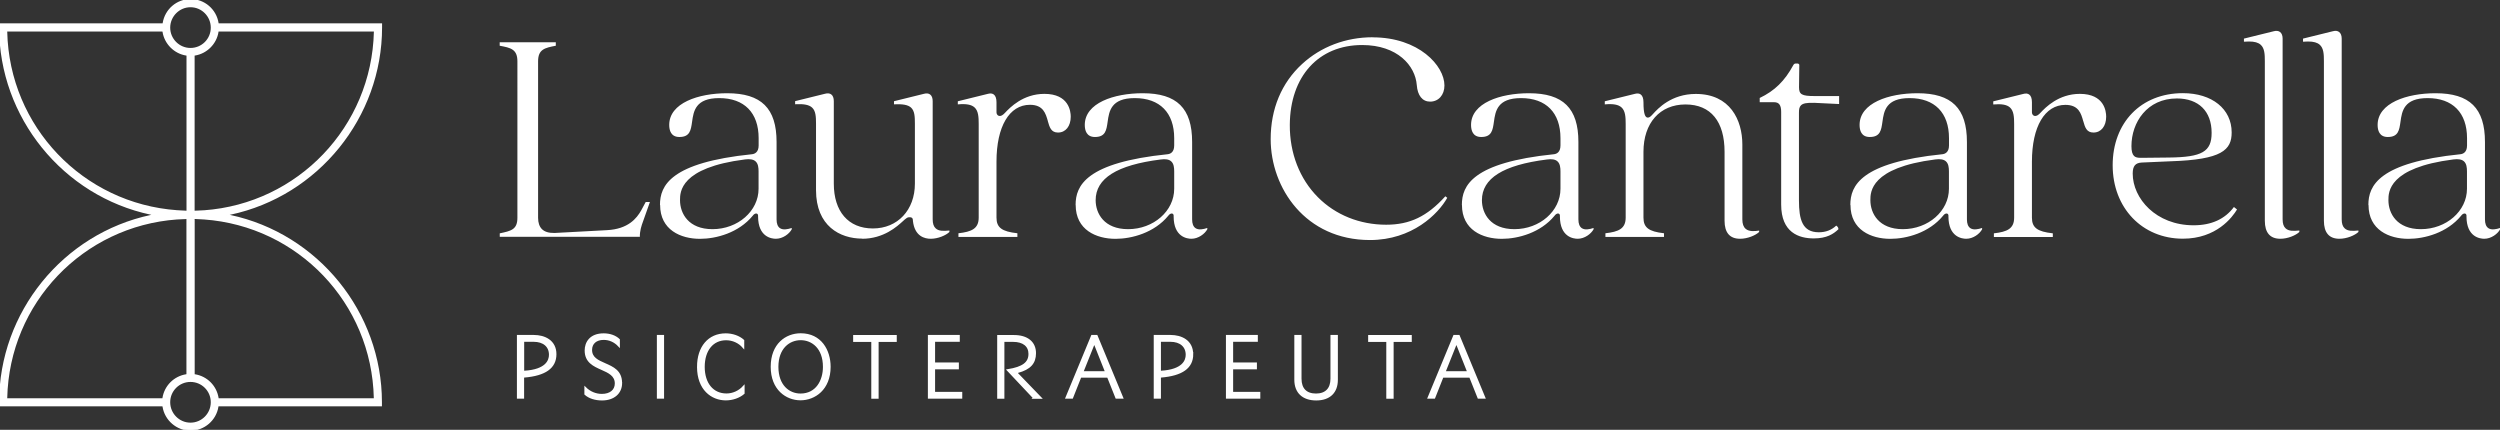 <svg xmlns="http://www.w3.org/2000/svg" id="Livello_1" viewBox="0 0 354.22 60.9"><rect x="0" y="0" width="354.22" height="60.9" fill="#333333" stroke="none"/><defs><style>.cls-1{fill:#fff;}.cls-2{stroke-width:.26px;}.cls-2,.cls-3{fill:none;stroke:#fff;stroke-miterlimit:10;}.cls-3{stroke-width:.25px;}</style></defs><path class="cls-1" d="M92.09,28.61l-.97,2.74c-.24.64-.48,1.39-.46,2.2h-19.85v-.49h0c1.61-.34,2.5-.53,2.5-2.21V8.69c0-1.71-.94-1.92-2.51-2.21v-.49h7.95v.49c-1.57.3-2.51.51-2.51,2.21v22.17c0,.71.19,1.25.55,1.61.39.38.97.55,1.78.54l7.43-.4c3-.15,4.21-1.67,4.85-2.8l.64-1.19h.6ZM93.51,29.03c0-2.73,1.48-6,13.06-7.18.34-.04.92-.26.92-1.24v-1.03c0-3.61-2.04-5.68-5.59-5.68-3.36,0-3.63,1.85-3.84,3.35-.17,1.21-.31,2.16-1.8,2.16-1.19,0-1.44-.93-1.44-1.71,0-3.1,4.12-4.49,8.21-4.49,4.84,0,7,2.13,7,6.91v10.97c0,.6.16,1.01.47,1.23.45.31,1.11.17,1.68-.02v.19c-.36.66-1.27,1.34-2.25,1.34-.59,0-2.52-.23-2.52-3.17.03-.27-.09-.36-.17-.39-.03-.01-.06-.02-.1-.02-.16,0-.35.12-.49.32-1.98,2.41-5.16,3.27-7.47,3.27-2.73,0-5.65-1.26-5.65-4.8ZM96.35,28.36c0,1.9,1.21,4.11,4.6,4.11,3.6,0,6.53-2.57,6.53-5.72v-2.46c0-.52-.05-1.1-.44-1.44-.31-.27-.8-.35-1.49-.26-9.2,1.17-9.2,4.63-9.2,5.77ZM122.14,33.83c3.08,0,4.99-1.76,5.81-2.51.18-.16.3-.28.4-.34.23-.19.35-.2.56-.2.44,0,.44.32.44.53.25,2.19,1.68,2.52,2.52,2.52,1.04,0,2.15-.48,2.65-.96v-.21c-.84.08-1.51.1-1.94-.3-.29-.26-.43-.68-.43-1.28V14.34c0-.44-.12-.77-.36-.95-.21-.16-.52-.2-.87-.1l-4.25,1.05v.44c1.26-.06,1.99.08,2.42.47.5.47.54,1.26.54,2.26v8.51c0,3.74-2.45,6.35-5.95,6.35s-5.54-2.43-5.54-6.35v-11.69c0-.44-.12-.77-.36-.95-.21-.16-.51-.2-.87-.1l-4.25,1.05v.44c1.25-.07,1.98.08,2.41.48.51.47.55,1.3.55,2.25v9.45c0,5.06,3.38,6.86,6.55,6.86ZM148.46,17.15c.25.88.46,1.63,1.45,1.63,1.08,0,1.8-.9,1.8-2.25,0-.76-.27-3.23-3.73-3.23-3.03,0-4.88,1.94-5.57,2.67-.09.1-.16.17-.21.21-.34.31-.6.27-.72.22-.18-.08-.29-.27-.29-.49v-1.43c0-.52-.13-.9-.38-1.09-.21-.16-.5-.19-.85-.09l-4.25,1.05v.44c1.19-.11,1.93.03,2.37.43.54.49.59,1.35.59,2.35v13.26c0,1.58-1.01,2.01-2.87,2.22v.52h8.35v-.52c-2.21-.24-2.96-.81-2.96-2.22v-7.93c0-4.97,1.82-8.05,4.74-8.05,1.89,0,2.23,1.23,2.54,2.31ZM152.4,29.03c0-2.73,1.48-6,13.06-7.18.34-.04.91-.26.91-1.24v-1.03c0-3.61-2.04-5.68-5.59-5.68-3.36,0-3.63,1.85-3.84,3.35-.17,1.21-.31,2.16-1.8,2.16-1.19,0-1.44-.93-1.44-1.71,0-3.1,4.12-4.49,8.21-4.49,4.84,0,7,2.13,7,6.91v10.97c0,.6.16,1.01.47,1.23.45.31,1.11.17,1.68-.02v.19c-.36.65-1.27,1.34-2.25,1.34-.59,0-2.52-.23-2.52-3.17.03-.27-.09-.36-.17-.39-.03-.01-.06-.02-.1-.02-.16,0-.35.12-.49.32-1.98,2.41-5.16,3.27-7.47,3.27-2.73,0-5.65-1.26-5.65-4.8ZM155.24,28.36c0,1.9,1.21,4.11,4.6,4.11,3.6,0,6.53-2.57,6.53-5.72v-2.46c0-.52-.05-1.1-.44-1.44-.31-.27-.8-.35-1.49-.25-6.19.78-9.2,2.67-9.2,5.77ZM194.47,5.28c-3.78,0-7.32,1.34-9.98,3.79-2.91,2.67-4.45,6.35-4.45,10.64,0,6.93,4.93,14.3,14.07,14.3,6,0,9.68-3.71,10.95-5.98l-.27-.22c-2.59,2.86-5.03,4.03-8.39,4.03-3.73,0-7.17-1.38-9.67-3.9-2.59-2.6-4-6.24-3.98-10.24.04-6.88,4.07-11.32,10.25-11.32,5.02,0,7.53,2.94,7.74,5.67.11,1.49.8,2.35,1.89,2.35,1.19,0,2.03-.94,2.03-2.29,0-2.79-3.62-6.82-10.18-6.82ZM207.13,29.03c0-2.73,1.48-6,13.06-7.18.34-.04.91-.26.91-1.24v-1.03c0-3.61-2.04-5.68-5.59-5.68-3.36,0-3.63,1.85-3.84,3.35-.17,1.21-.31,2.16-1.8,2.16-1.19,0-1.44-.93-1.44-1.71,0-3.1,4.12-4.49,8.21-4.49,4.84,0,7,2.13,7,6.91v10.97c0,.6.16,1.01.47,1.23.45.31,1.11.17,1.68-.02v.19c-.36.65-1.27,1.34-2.25,1.34-.59,0-2.52-.23-2.52-3.17.03-.27-.09-.36-.17-.39-.03-.01-.06-.02-.1-.02-.16,0-.35.12-.49.32-1.98,2.41-5.16,3.27-7.47,3.27-2.73,0-5.65-1.26-5.65-4.8ZM209.97,28.36c0,1.9,1.21,4.11,4.6,4.11,3.6,0,6.53-2.57,6.53-5.72v-2.46c0-.52-.05-1.1-.44-1.44-.31-.27-.8-.35-1.49-.25-6.19.78-9.2,2.67-9.2,5.77ZM246.55,33.83c1.06,0,2.19-.48,2.7-.96v-.2c-.69.11-1.44.15-1.9-.24-.32-.27-.48-.71-.48-1.34v-10.61c0-3.47-1.73-7.17-6.59-7.17-3.48,0-5.37,2.07-6.08,2.85-.1.11-.19.2-.24.25-.22.22-.43.3-.61.23-.23-.1-.49-.43-.49-2.16,0-.52-.13-.9-.38-1.09-.21-.16-.5-.19-.85-.09l-4.25,1.05v.44c1.19-.11,1.93.03,2.37.43.54.49.59,1.35.59,2.35v13.26c0,1.58-1.01,2.01-2.87,2.22v.52h8.3v-.52c-2.17-.24-2.91-.81-2.91-2.22v-9.32c0-4.08,2.33-6.71,5.95-6.71s5.54,2.45,5.54,6.71v9.76c0,1.7.74,2.56,2.2,2.56ZM260.18,31.96c-.68.64-1.49.95-2.48.95-2.33,0-2.81-1.8-2.81-4.51v-12.45c0-.46.05-.79.29-1.03.29-.28.81-.38,1.9-.35l3.5.17v-1.13h-3.5c-1.78,0-2.18-.23-2.18-1.24l.04-3.18c0-.06-.12-.19-.23-.19h-.27c-.15,0-.26.07-.34.21-1.22,2.26-2.65,3.66-4.77,4.67v.6h2.02c.72,0,1.02.41,1.02,1.38v13.12c0,3.97,2.51,4.8,4.62,4.8,1.86,0,2.79-.64,3.45-1.26l.03-.02h0s.02-.05,0-.14c-.02-.13-.12-.27-.29-.39ZM262.17,29.03c0-2.73,1.48-6,13.06-7.18.34-.04.92-.26.92-1.24v-1.03c0-3.61-2.04-5.68-5.59-5.68-3.36,0-3.63,1.85-3.84,3.35-.17,1.21-.31,2.16-1.8,2.16-1.19,0-1.44-.93-1.44-1.71,0-3.1,4.12-4.49,8.21-4.49,4.84,0,7,2.13,7,6.91v10.97c0,.6.16,1.01.47,1.23.45.31,1.11.17,1.68-.02v.19c-.36.66-1.27,1.34-2.25,1.34-.59,0-2.52-.23-2.52-3.17.03-.27-.09-.36-.17-.39-.03-.01-.06-.02-.1-.02-.16,0-.35.12-.49.32-1.98,2.41-5.16,3.27-7.47,3.27-2.73,0-5.65-1.26-5.65-4.8ZM265.01,28.36c0,1.9,1.21,4.11,4.6,4.11,3.6,0,6.53-2.57,6.53-5.72v-2.46c0-.52-.05-1.1-.44-1.44-.31-.27-.8-.35-1.49-.26-9.2,1.17-9.2,4.63-9.2,5.77ZM295.17,17.15c.25.88.46,1.63,1.45,1.63,1.08,0,1.8-.9,1.8-2.25,0-.76-.27-3.23-3.73-3.23-3.03,0-4.88,1.94-5.57,2.67-.09.1-.16.17-.21.21-.34.31-.6.27-.72.22-.18-.08-.29-.27-.29-.49v-1.43c0-.52-.13-.9-.38-1.08-.21-.16-.5-.19-.85-.09l-4.25,1.05v.44c1.19-.1,1.93.03,2.37.43.54.49.59,1.35.59,2.35v13.26c0,1.58-1.01,2.01-2.87,2.22v.52h8.35v-.52c-2.21-.24-2.96-.81-2.96-2.22v-7.93c0-4.97,1.82-8.05,4.74-8.05,1.89,0,2.23,1.23,2.53,2.31ZM316.2,18.77c0,2.47-1.37,3.85-8.62,4.08l-4.12.18c-.91.05-1.28.5-1.28,1.56,0,3.53,3.3,7.33,8.63,7.33,2.51,0,4.43-.87,5.71-2.59l.44.35c-.65,1.09-2.91,4.14-7.67,4.14-5.77,0-9.95-4.37-9.95-10.4s4-10.22,9.95-10.22c4.13,0,6.91,2.24,6.91,5.56ZM313.36,18.82c0-3.05-1.84-4.87-4.92-4.87-4.23,0-6.44,3.4-6.44,6.75,0,.72.12,1.15.37,1.4.22.21.53.26.9.26.11,0,.22,0,.34,0l3.71-.04c4.68-.05,6.04-.83,6.04-3.48ZM323.09,33.83c1.06,0,2.19-.48,2.7-.96v-.21c-.84.08-1.51.1-1.94-.3-.29-.26-.43-.68-.43-1.27V5.47c0-.43-.13-.76-.37-.94-.22-.16-.51-.2-.86-.11l-4.25,1.05v.44c.26-.02.49-.03.71-.03.79,0,1.32.15,1.67.47.54.49.58,1.33.58,2.3v22.62c0,1.7.74,2.56,2.2,2.56ZM331.46,33.83c1.06,0,2.19-.48,2.7-.96v-.21c-.84.08-1.51.1-1.94-.3-.29-.26-.43-.68-.43-1.28V5.47c0-.43-.13-.76-.37-.94-.22-.17-.51-.2-.86-.11l-4.25,1.05v.44c.26-.02.49-.03.71-.03.79,0,1.32.15,1.67.47.54.49.58,1.33.58,2.3v22.62c0,1.7.74,2.56,2.2,2.56ZM335.57,29.03c0-2.73,1.48-6,13.06-7.18.34-.04.92-.26.92-1.24v-1.03c0-3.61-2.04-5.68-5.59-5.68-3.36,0-3.63,1.85-3.84,3.35-.17,1.21-.31,2.16-1.8,2.16-1.19,0-1.44-.93-1.44-1.71,0-3.1,4.12-4.49,8.21-4.49,4.84,0,7,2.13,7,6.91v10.97c0,.6.16,1.01.47,1.23.45.31,1.11.17,1.68-.02v.19c-.36.66-1.27,1.34-2.25,1.34-.59,0-2.52-.23-2.52-3.17.03-.27-.09-.36-.17-.39-.03-.01-.06-.02-.1-.02-.16,0-.35.12-.49.32-1.98,2.41-5.16,3.27-7.47,3.27-2.73,0-5.65-1.26-5.65-4.8ZM338.41,28.36c0,1.9,1.21,4.11,4.6,4.11,3.6,0,6.53-2.57,6.53-5.72v-2.46c0-.52-.05-1.1-.44-1.44-.31-.27-.8-.35-1.49-.26-9.2,1.17-9.2,4.63-9.2,5.77Z"></path><path class="cls-1" d="M78.71,50.19c0-1.91-1.59-2.6-3.07-2.6h-2.27v8.77h.76v-2.99h.13c2.99-.25,4.45-1.29,4.45-3.19ZM74.28,52.66h-.14s0-4.36,0-4.36h1.47c1.42,0,2.3.75,2.3,1.97,0,.81-.47,2.2-3.63,2.39ZM88.02,54.25c0,1.43-1.07,2.36-2.72,2.36-.97,0-1.81-.27-2.37-.77v-.88c.63.63,1.47.98,2.34.98,1.21,0,1.97-.62,1.97-1.61,0-1.17-1-1.61-1.97-2.04-1.13-.5-2.3-1.02-2.3-2.63,0-1.11.67-2.3,2.56-2.3.87,0,1.64.27,2.17.77v.87c-.59-.63-1.35-.97-2.16-.97-1.1,0-1.78.6-1.78,1.55,0,1.15.94,1.56,1.94,2,1.14.5,2.31,1.01,2.31,2.67ZM93.96,47.59v8.77h-.76v-8.77h.76ZM98.89,51.98c0-2.81,1.54-4.62,3.94-4.62.95,0,1.88.33,2.49.88v.94c-.6-.69-1.49-1.1-2.44-1.1-1.92,0-3.16,1.53-3.16,3.9s1.26,3.9,3.21,3.9c.93,0,1.82-.41,2.44-1.1v.94c-.64.55-1.58.88-2.53.88-1.97,0-3.95-1.43-3.95-4.62ZM113.45,47.35c-2.05,0-4.12,1.43-4.12,4.62s2.12,4.62,4.09,4.62,4.14-1.43,4.14-4.62c0-2.3-1.27-4.62-4.11-4.62ZM113.42,55.89c-1.63,0-3.26-1.21-3.26-3.91s1.65-3.91,3.29-3.91,3.28,1.21,3.28,3.91c0,1.95-1.02,3.91-3.31,3.91ZM126.93,48.32h-2.57v8.05h-.78v-8.05h-2.57v-.72h5.92v.72ZM132.36,52.2v3.45h3.85v.71h-4.61v-8.77h4.26v.71h-3.5v3.19h3.37v.71h-3.37ZM146.49,56.37l-3.7-3.93c2.17-.35,3.06-1.03,3.06-2.3,0-1.15-.86-1.83-2.3-1.83h-1.37v8.06h-.76v-8.77h2.25c1.87,0,2.99.91,2.99,2.44,0,1.4-.73,2.2-2.45,2.67l-.1.05v.16l3.34,3.46h-.97ZM156.98,53.38l1.19,2.98h.85l-3.63-8.77h-.67l-3.63,8.77h.82l1.18-2.98h3.88ZM154.94,48.78h.18l.06.09,1.53,3.85h-3.34l1.57-3.93ZM168.93,50.19c0-1.91-1.59-2.6-3.07-2.6h-2.26v8.77h.76v-2.99h.13c2.99-.25,4.45-1.29,4.45-3.19ZM164.5,52.66h-.14s0-4.36,0-4.36h1.47c1.42,0,2.3.75,2.3,1.97,0,.81-.47,2.2-3.63,2.39ZM174.59,52.2v3.45h3.85v.71h-4.61v-8.77h4.26v.71h-3.5v3.19h3.37v.71h-3.37ZM189.43,53.81c0,1.78-1.07,2.8-2.94,2.8s-2.97-1.02-2.97-2.8v-6.22h.76v6.07c0,1.44.77,2.23,2.18,2.23s2.18-.81,2.18-2.23v-6.07h.79v6.22ZM199.9,48.32h-2.57v8.05h-.78v-8.05h-2.57v-.72h5.92v.72ZM208.29,53.38l1.19,2.98h.85l-3.63-8.77h-.67l-3.63,8.77h.82l1.18-2.98h3.88ZM206.25,48.78h.18l.06.09,1.53,3.85h-3.34l1.57-3.93Z"></path><path class="cls-2" d="M78.71,50.19c0-1.91-1.59-2.6-3.07-2.6h-2.27v8.77h.76v-2.99h.13c2.99-.25,4.45-1.29,4.45-3.19ZM74.28,52.66h-.14s0-4.36,0-4.36h1.47c1.42,0,2.3.75,2.3,1.97,0,.81-.47,2.2-3.63,2.39ZM88.02,54.25c0,1.43-1.07,2.36-2.72,2.36-.97,0-1.81-.27-2.37-.77v-.88c.63.63,1.47.98,2.34.98,1.21,0,1.97-.62,1.97-1.61,0-1.17-1-1.61-1.97-2.04-1.13-.5-2.3-1.02-2.3-2.63,0-1.11.67-2.3,2.56-2.3.87,0,1.64.27,2.17.77v.87c-.59-.63-1.35-.97-2.16-.97-1.1,0-1.78.6-1.78,1.55,0,1.15.94,1.56,1.94,2,1.14.5,2.31,1.01,2.31,2.67ZM93.96,47.59v8.77h-.76v-8.77h.76ZM98.89,51.98c0-2.81,1.54-4.62,3.94-4.62.95,0,1.88.33,2.49.88v.94c-.6-.69-1.49-1.1-2.44-1.1-1.92,0-3.16,1.53-3.16,3.9s1.26,3.9,3.21,3.9c.93,0,1.82-.41,2.44-1.1v.94c-.64.55-1.58.88-2.53.88-1.97,0-3.95-1.43-3.95-4.62ZM113.45,47.35c-2.05,0-4.12,1.43-4.12,4.62s2.12,4.62,4.09,4.62,4.14-1.43,4.14-4.62c0-2.3-1.27-4.62-4.11-4.62ZM113.42,55.89c-1.63,0-3.26-1.21-3.26-3.91s1.65-3.91,3.29-3.91,3.28,1.21,3.28,3.91c0,1.95-1.02,3.91-3.31,3.91ZM126.93,48.32h-2.57v8.05h-.78v-8.05h-2.57v-.72h5.92v.72ZM132.36,52.2v3.45h3.85v.71h-4.61v-8.77h4.26v.71h-3.5v3.19h3.37v.71h-3.37ZM146.49,56.37l-3.7-3.93c2.17-.35,3.06-1.03,3.06-2.3,0-1.15-.86-1.83-2.3-1.83h-1.37v8.06h-.76v-8.77h2.25c1.87,0,2.99.91,2.99,2.44,0,1.4-.73,2.2-2.45,2.67l-.1.05v.16l3.34,3.46h-.97ZM156.98,53.38l1.19,2.98h.85l-3.63-8.77h-.67l-3.63,8.77h.82l1.18-2.98h3.88ZM154.94,48.78h.18l.06.09,1.53,3.85h-3.34l1.57-3.93ZM168.93,50.19c0-1.91-1.59-2.6-3.07-2.6h-2.26v8.77h.76v-2.99h.13c2.99-.25,4.45-1.29,4.45-3.19ZM164.5,52.66h-.14s0-4.36,0-4.36h1.47c1.42,0,2.3.75,2.3,1.97,0,.81-.47,2.2-3.63,2.39ZM174.59,52.2v3.45h3.85v.71h-4.61v-8.77h4.26v.71h-3.5v3.19h3.37v.71h-3.37ZM189.43,53.81c0,1.78-1.07,2.8-2.94,2.8s-2.97-1.02-2.97-2.8v-6.22h.76v6.07c0,1.44.77,2.23,2.18,2.23s2.18-.81,2.18-2.23v-6.07h.79v6.22ZM199.9,48.32h-2.57v8.05h-.78v-8.05h-2.57v-.72h5.92v.72ZM208.29,53.38l1.19,2.98h.85l-3.63-8.77h-.67l-3.63,8.77h.82l1.18-2.98h3.88ZM206.25,48.78h.18l.06.09,1.53,3.85h-3.34l1.57-3.93Z"></path><path class="cls-1" d="M32.62,30.3c12.39-2.63,21.39-13.74,21.39-26.41v-.46h-23.14l-.02-.12v-.02c-.3-1.9-1.93-3.3-3.84-3.3s-3.53,1.39-3.84,3.3v.14H0v.46c0,12.67,8.99,23.78,21.39,26.41l.32.07.35.07-.35.07-.32.07C8.99,33.22,0,44.32,0,56.99v.46h23.14v.12s.01.01.01.02c.29,1.89,1.95,3.31,3.84,3.31s3.55-1.41,3.84-3.31v-.02l.02-.12h23.14v-.46c0-12.67-9-23.77-21.39-26.41l-.32-.07-.36-.07.36-.07.32-.07ZM26.99.9c1.66,0,3,1.36,3,3.02s-1.34,3-3,3-3-1.36-3-3,1.34-3.02,3-3.02ZM.9,4.49v-.15h22.24v.13s.01.01.01.02c.26,1.66,1.59,3,3.25,3.26h.02l.13.02v22.21h-.15c-.42-.02-.85-.05-1.27-.07h-.03C11.72,28.96,1.2,18.03.9,4.49ZM23.14,56.55H.9v-.15c.3-13.54,10.82-24.47,24.19-25.43h.03c.42-.02.85-.05,1.27-.06h.15s0,.12,0,.12c-.02,0-.05.01-.07.01.02,0,.05.01.07.01v22.09h-.13s-.01.01-.02.01c-1.68.27-2.98,1.57-3.25,3.25v.15ZM26.99,60.01c-1.66,0-3-1.36-3-3.02s1.34-3,3-3,3,1.34,3,3-1.34,3.02-3,3.02ZM53.09,56.4v.15s-22.06,0-22.06,0h-.16l-.02-.13v-.02c-.27-1.68-1.57-2.98-3.25-3.25h-.14v-22.1s.05-.01.07-.01c-.02,0-.05-.01-.07-.01v-.13h.14c.42.02.85.05,1.27.07h.03c13.37.96,23.89,11.88,24.19,25.43ZM28.86,29.92c-.42.02-.85.05-1.27.06h-.14s0-.12,0-.12V7.77l.12-.02h.02c1.66-.26,3-1.6,3.25-3.26v-.02l.02-.13h22.24v.15c-.32,13.54-10.83,24.47-24.2,25.43h-.03Z"></path><path class="cls-3" d="M32.62,30.3c12.39-2.63,21.39-13.74,21.39-26.41v-.46h-23.14l-.02-.12v-.02c-.3-1.9-1.93-3.3-3.84-3.3s-3.53,1.39-3.84,3.3v.14H0v.46c0,12.67,8.99,23.78,21.39,26.41l.32.07.35.07-.35.07-.32.07C8.99,33.22,0,44.32,0,56.99v.46h23.14v.12s.01.01.01.02c.29,1.89,1.95,3.31,3.84,3.31s3.55-1.41,3.84-3.31v-.02l.02-.12h23.14v-.46c0-12.67-9-23.77-21.39-26.41l-.32-.07-.36-.07.36-.07.32-.07ZM26.99.9c1.66,0,3,1.36,3,3.02s-1.34,3-3,3-3-1.36-3-3,1.34-3.02,3-3.02ZM.9,4.49v-.15h22.24v.13s.01.01.01.02c.26,1.66,1.59,3,3.25,3.26h.02l.13.02v22.21h-.15c-.42-.02-.85-.05-1.27-.07h-.03C11.72,28.96,1.2,18.03.9,4.49ZM23.14,56.55H.9v-.15c.3-13.54,10.82-24.47,24.19-25.43h.03c.42-.02.85-.05,1.27-.06h.15s0,.12,0,.12c-.02,0-.05.01-.07.01.02,0,.05.01.07.01v22.09h-.13s-.01.01-.02.01c-1.68.27-2.98,1.57-3.25,3.25v.15ZM26.99,60.01c-1.66,0-3-1.36-3-3.02s1.34-3,3-3,3,1.34,3,3-1.34,3.02-3,3.02ZM53.09,56.4v.15s-22.06,0-22.06,0h-.16l-.02-.13v-.02c-.27-1.68-1.57-2.98-3.25-3.25h-.14v-22.1s.05-.01.07-.01c-.02,0-.05-.01-.07-.01v-.13h.14c.42.02.85.05,1.27.07h.03c13.37.96,23.89,11.88,24.19,25.43ZM28.86,29.92c-.42.02-.85.05-1.27.06h-.14s0-.12,0-.12V7.77l.12-.02h.02c1.66-.26,3-1.6,3.25-3.26v-.02l.02-.13h22.24v.15c-.32,13.54-10.83,24.47-24.2,25.43h-.03Z"></path></svg>